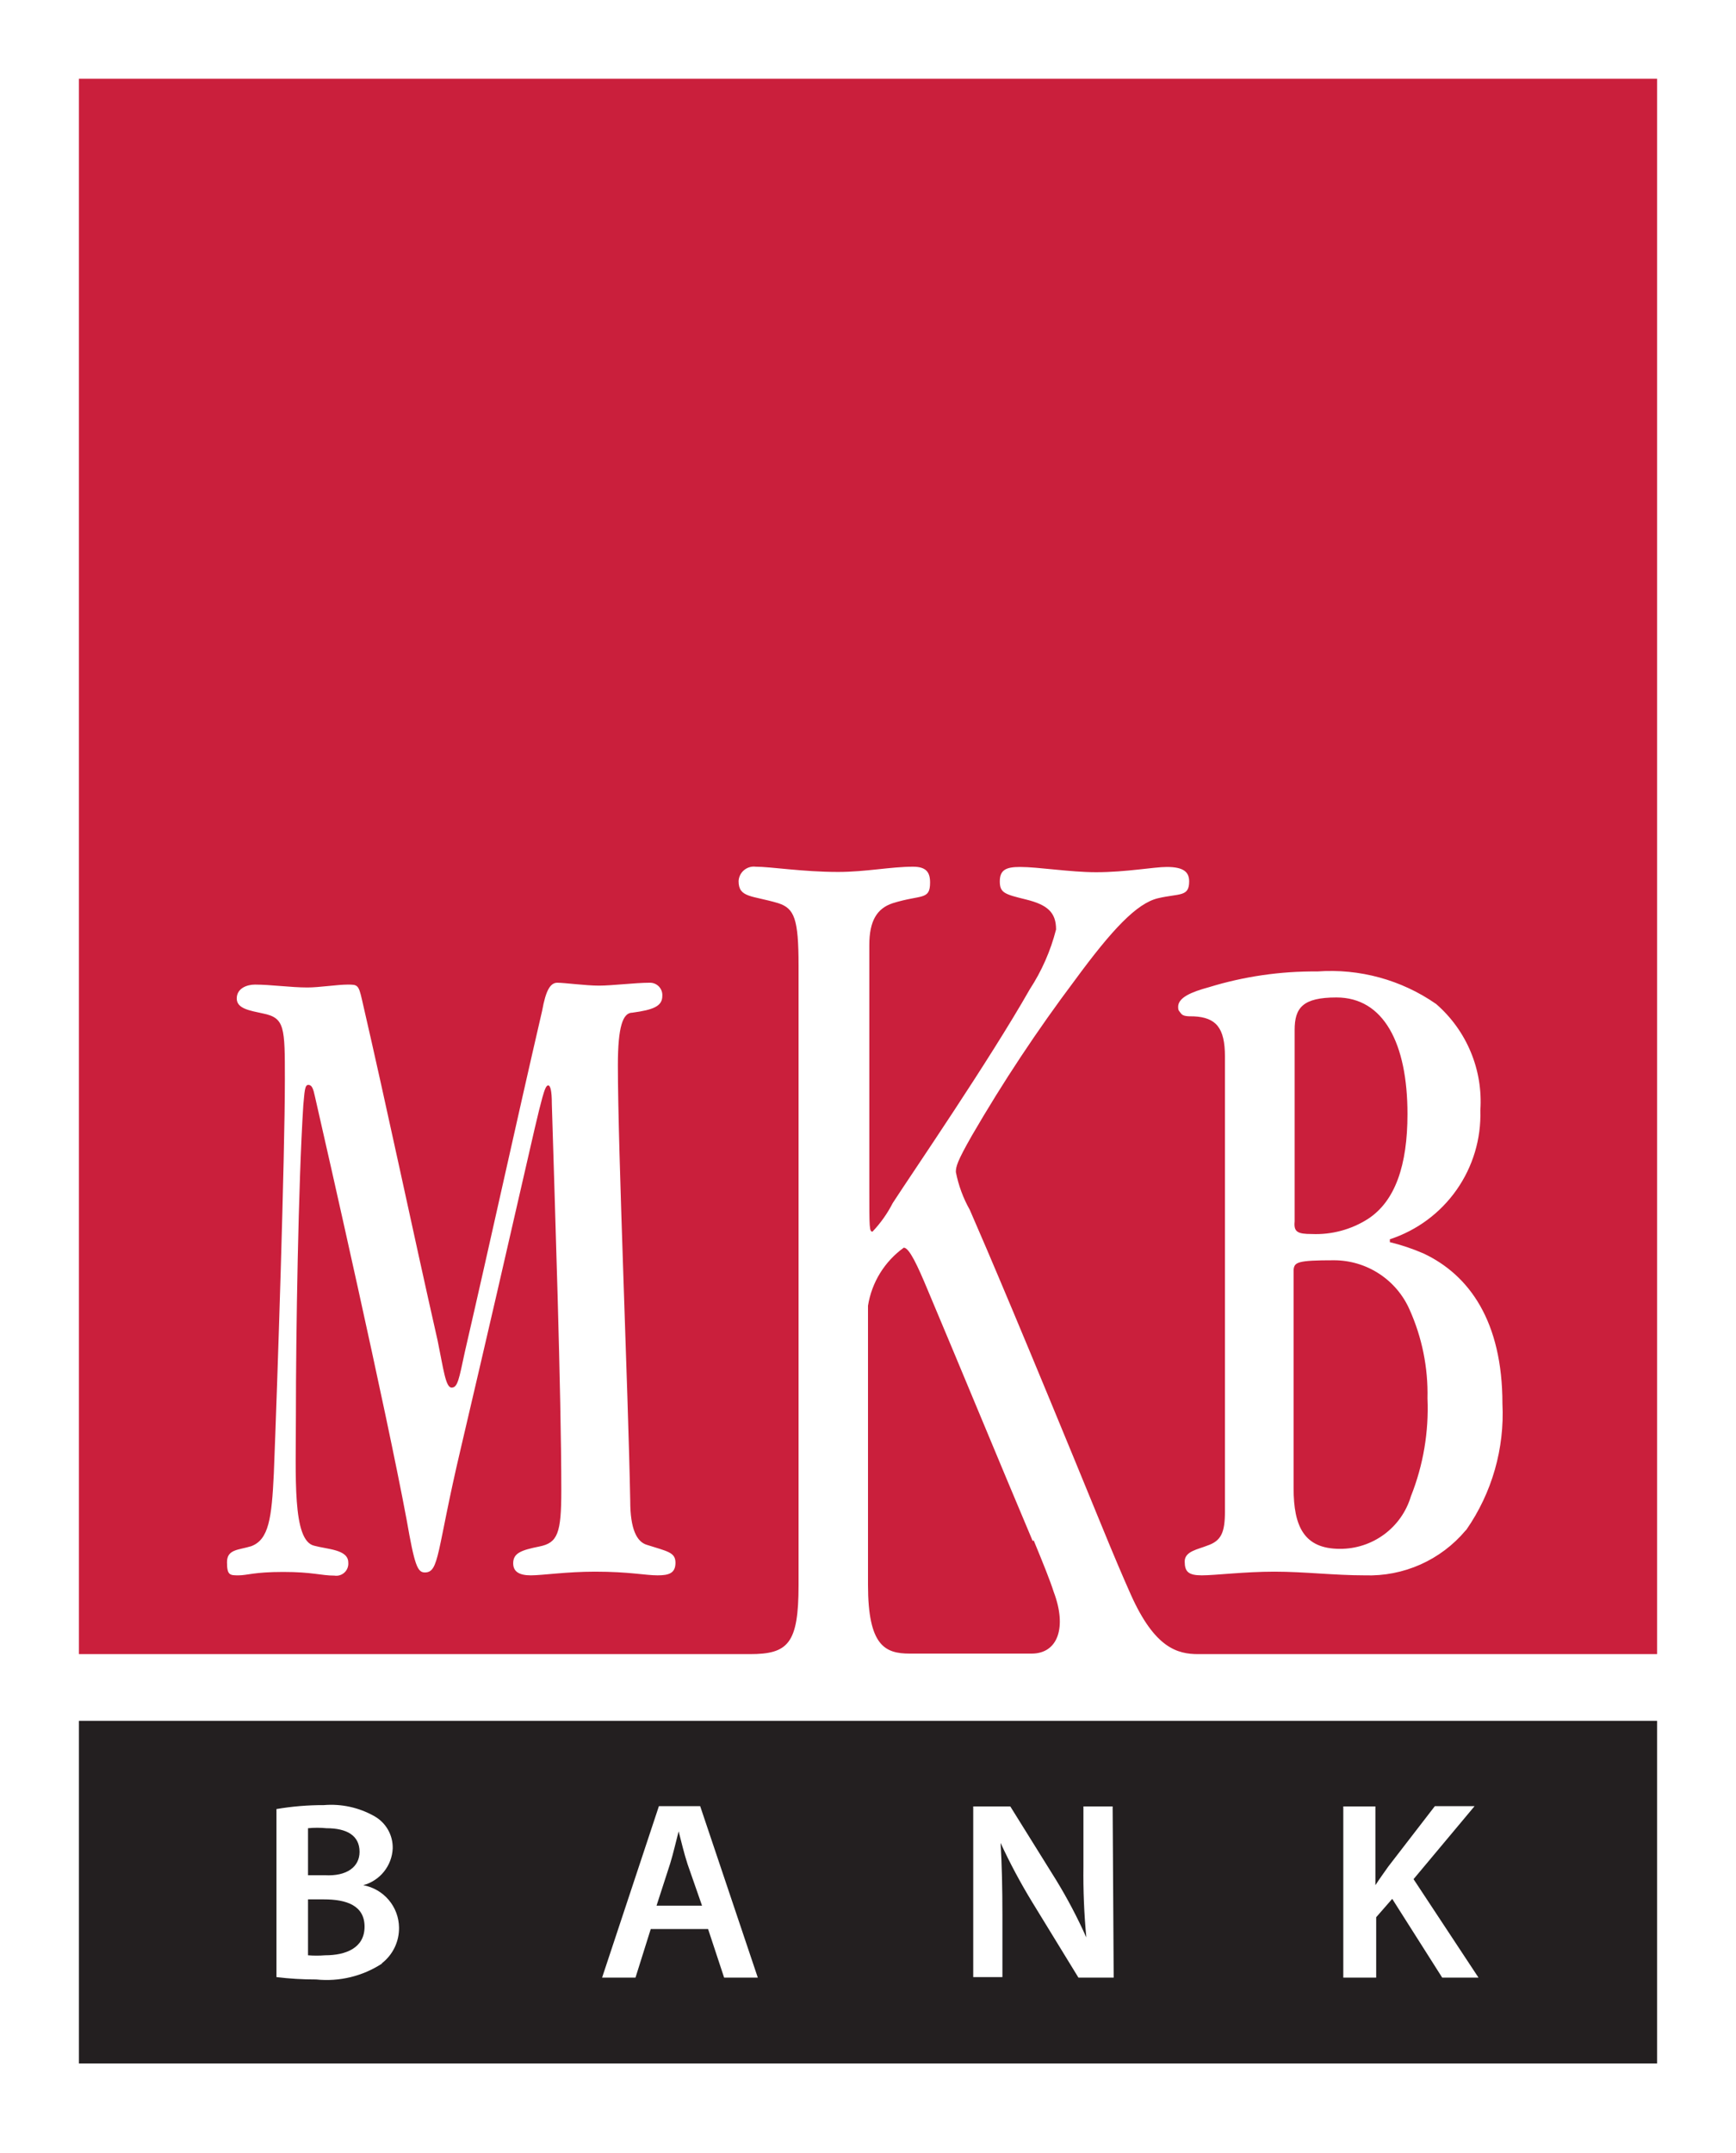 <svg xmlns="http://www.w3.org/2000/svg" width="75" height="93" viewBox="0 0 75 93" fill="none"><path d="M75 0H0V93H75V0Z" fill="white"></path><path fill-rule="evenodd" clip-rule="evenodd" d="M57.637 54.438C56.057 54.438 55.921 54.518 55.887 54.847V64.283C55.887 65.939 56.341 66.903 57.887 66.903C58.575 66.907 59.246 66.688 59.8 66.279C60.353 65.87 60.758 65.293 60.955 64.634C61.489 63.29 61.733 61.849 61.671 60.404C61.702 59.085 61.438 57.775 60.898 56.571C60.62 55.938 60.164 55.399 59.585 55.021C59.006 54.642 58.329 54.44 57.637 54.438ZM56.671 53.304C57.525 53.341 58.37 53.115 59.091 52.658C60.284 51.887 60.807 50.322 60.807 48.121C60.807 45.059 59.773 43.086 57.739 43.086C56.284 43.086 55.932 43.528 55.932 44.492V52.76C55.887 53.214 56.057 53.304 56.671 53.304ZM3.409 3.402V71.451H32.387C34.046 71.451 34.5 71.008 34.5 68.468V41.713C34.5 39.683 34.319 39.241 33.625 39.014C32.489 38.674 31.909 38.787 31.909 38.061C31.913 37.971 31.936 37.882 31.976 37.801C32.016 37.719 32.073 37.647 32.142 37.588C32.212 37.53 32.292 37.486 32.379 37.46C32.466 37.434 32.558 37.426 32.648 37.438C33.296 37.438 34.682 37.664 36.205 37.664C37.409 37.664 38.478 37.438 39.444 37.438C40 37.438 40.182 37.664 40.182 38.118C40.182 38.901 39.807 38.628 38.569 39.014C37.875 39.241 37.557 39.797 37.557 40.817V51.399C37.557 53.032 37.557 53.202 37.694 53.202C38.043 52.834 38.338 52.418 38.569 51.966C39.444 50.616 42.728 45.83 44.489 42.734C45.007 41.94 45.391 41.067 45.625 40.148C45.625 39.411 45.25 39.082 44.33 38.855C43.409 38.628 43.194 38.572 43.194 38.073C43.194 37.574 43.466 37.449 44.069 37.449C44.853 37.449 46.239 37.676 47.353 37.676C48.648 37.676 49.853 37.449 50.409 37.449C51.148 37.449 51.375 37.676 51.375 38.073C51.375 38.753 50.955 38.583 50.034 38.799C49.114 39.014 48.046 40.148 46.432 42.348C44.82 44.493 43.336 46.731 41.989 49.051C41.341 50.185 41.296 50.401 41.296 50.628C41.408 51.201 41.611 51.752 41.898 52.261C42.637 53.951 44.171 57.546 47.58 65.871C48.103 67.152 48.523 68.139 48.853 68.876C49.887 71.19 50.864 71.451 51.773 71.451H71.591V3.402H3.409ZM28.409 68.048C27.875 68.048 27.182 67.889 25.705 67.889C24.478 67.889 23.432 68.048 22.932 68.048C22.432 68.048 22.171 67.889 22.171 67.526C22.171 67.084 22.523 66.959 23.307 66.801C24.091 66.642 24.25 66.234 24.25 64.385C24.25 60.154 23.966 51.909 23.841 47.69C23.841 47.089 23.773 46.885 23.682 46.885C23.591 46.885 23.523 47.089 23.432 47.407C23.114 48.541 22.398 51.943 19.898 62.604C18.853 67.039 18.989 67.923 18.353 67.923C18.034 67.923 17.909 67.606 17.569 65.655C16.682 60.892 14.159 49.777 13.603 47.35C13.534 47.032 13.478 46.862 13.319 46.862C13.159 46.862 13.159 47.18 13.103 47.747C12.887 51.149 12.784 57.625 12.784 61.096C12.784 63.795 12.625 66.54 13.569 66.767C14.137 66.925 15.046 66.925 15.046 67.493C15.054 67.572 15.043 67.652 15.015 67.727C14.987 67.802 14.943 67.869 14.884 67.924C14.826 67.979 14.756 68.019 14.68 68.043C14.603 68.066 14.523 68.072 14.444 68.059C13.875 68.059 13.5 67.901 12.239 67.901C10.978 67.901 10.682 68.048 10.307 68.048C9.932 68.048 9.807 68.048 9.807 67.481C9.807 66.914 10.307 66.959 10.853 66.789C11.614 66.506 11.739 65.576 11.83 63.648C11.989 59.656 12.307 49.936 12.307 46.636C12.307 44.367 12.307 43.97 11.364 43.778C10.796 43.653 10.228 43.573 10.228 43.131C10.228 42.689 10.671 42.53 11.012 42.53C11.705 42.53 12.557 42.655 13.284 42.655C13.784 42.655 14.58 42.53 15.012 42.53C15.444 42.53 15.489 42.53 15.637 43.176C16.773 48.099 17.807 53.055 18.909 57.92C19.159 59.134 19.25 59.939 19.512 59.939C19.773 59.939 19.83 59.576 20.08 58.408C21.216 53.486 22.284 48.575 23.421 43.664C23.58 42.779 23.773 42.45 24.08 42.45C24.387 42.45 25.307 42.575 25.875 42.575C26.444 42.575 27.455 42.45 28.046 42.45C28.122 42.446 28.198 42.457 28.269 42.483C28.34 42.51 28.405 42.552 28.459 42.605C28.512 42.659 28.554 42.724 28.581 42.795C28.608 42.866 28.619 42.942 28.614 43.018C28.614 43.46 28.239 43.619 27.319 43.743C26.909 43.743 26.694 44.344 26.694 46.012C26.694 49.686 27.137 60.007 27.228 64.839C27.228 66.052 27.512 66.608 27.955 66.733C28.841 67.016 29.182 67.05 29.182 67.504C29.182 67.957 28.898 68.048 28.409 68.048ZM63.319 66.109C62.788 66.741 62.121 67.244 61.367 67.58C60.613 67.916 59.792 68.076 58.966 68.048C57.637 68.048 56.353 67.889 55.057 67.889C53.762 67.889 52.5 68.048 51.921 68.048C51.341 68.048 51.182 67.889 51.182 67.447C51.182 67.005 51.762 66.925 52.148 66.767C52.762 66.562 52.921 66.2 52.921 65.281V45.638C52.921 44.39 52.534 43.948 51.569 43.902C51.307 43.902 51.114 43.902 51.023 43.778C50.932 43.653 50.898 43.653 50.898 43.494C50.898 43.086 51.478 42.847 52.228 42.643C53.744 42.177 55.323 41.948 56.909 41.963C58.733 41.829 60.546 42.325 62.046 43.369C62.698 43.935 63.21 44.645 63.541 45.442C63.873 46.239 64.014 47.102 63.955 47.962C63.994 49.188 63.634 50.392 62.929 51.396C62.225 52.4 61.213 53.149 60.046 53.531V53.656C60.544 53.777 61.03 53.94 61.5 54.144C63.478 55.074 64.909 57.081 64.909 60.631C65.006 62.567 64.459 64.481 63.353 66.075L63.319 66.109ZM44.614 66.562C43.091 62.956 41.614 59.361 40.069 55.697C39.648 54.688 39.284 53.894 39.046 53.894C38.635 54.19 38.288 54.563 38.022 54.993C37.757 55.423 37.58 55.902 37.5 56.401V68.457C37.5 71.099 38.239 71.428 39.307 71.428H44.569C45.705 71.428 46.103 70.294 45.523 68.763C45.364 68.264 45.08 67.561 44.659 66.54L44.614 66.562Z" fill="#CA1F3C"></path><path fill-rule="evenodd" clip-rule="evenodd" d="M14 82.045H13.307V84.46C13.553 84.48 13.8 84.48 14.046 84.46C14.944 84.46 15.75 84.143 15.75 83.224C15.75 82.306 14.966 82.045 14 82.045ZM29.319 79.107C29.205 79.538 29.091 80.049 28.955 80.491L28.364 82.317H30.33L29.705 80.525C29.546 80.037 29.432 79.538 29.319 79.107ZM15.534 79.992C15.534 79.289 14.989 78.971 14.103 78.971C13.838 78.945 13.572 78.945 13.307 78.971V81.001H14.023C15 81.058 15.534 80.627 15.534 79.992ZM3.409 74.332V89.133H71.591V74.332H3.409ZM16.512 84.812C15.669 85.364 14.662 85.608 13.659 85.504C13.086 85.505 12.513 85.471 11.944 85.402V78.143C12.619 78.028 13.303 77.971 13.989 77.973C14.748 77.909 15.508 78.075 16.171 78.45C16.418 78.588 16.623 78.791 16.763 79.037C16.903 79.282 16.973 79.562 16.966 79.844C16.95 80.21 16.818 80.56 16.589 80.846C16.361 81.131 16.047 81.336 15.694 81.432C16.123 81.511 16.512 81.736 16.794 82.069C17.076 82.402 17.233 82.822 17.239 83.258C17.244 83.558 17.179 83.854 17.049 84.124C16.919 84.394 16.727 84.629 16.489 84.812H16.512ZM31.284 85.424L30.591 83.326H28.114L27.455 85.424H26.012L28.466 78.019H30.25L32.739 85.424H31.284ZM48.114 85.424H46.591L44.591 82.158C44.088 81.334 43.633 80.482 43.228 79.606C43.284 80.559 43.307 81.534 43.307 82.759V85.402H42.046V78.03H43.648L45.625 81.205C46.114 82.004 46.551 82.834 46.932 83.689C46.836 82.671 46.794 81.649 46.807 80.627V78.03H48.069L48.114 85.424ZM62.307 85.424L60.148 82.022L59.455 82.816V85.424H58.034V78.03H59.421V81.432C59.603 81.149 59.796 80.888 59.978 80.627L61.989 78.019H63.705L61.069 81.171L63.875 85.424H62.307Z" fill="#231F20"></path></svg>